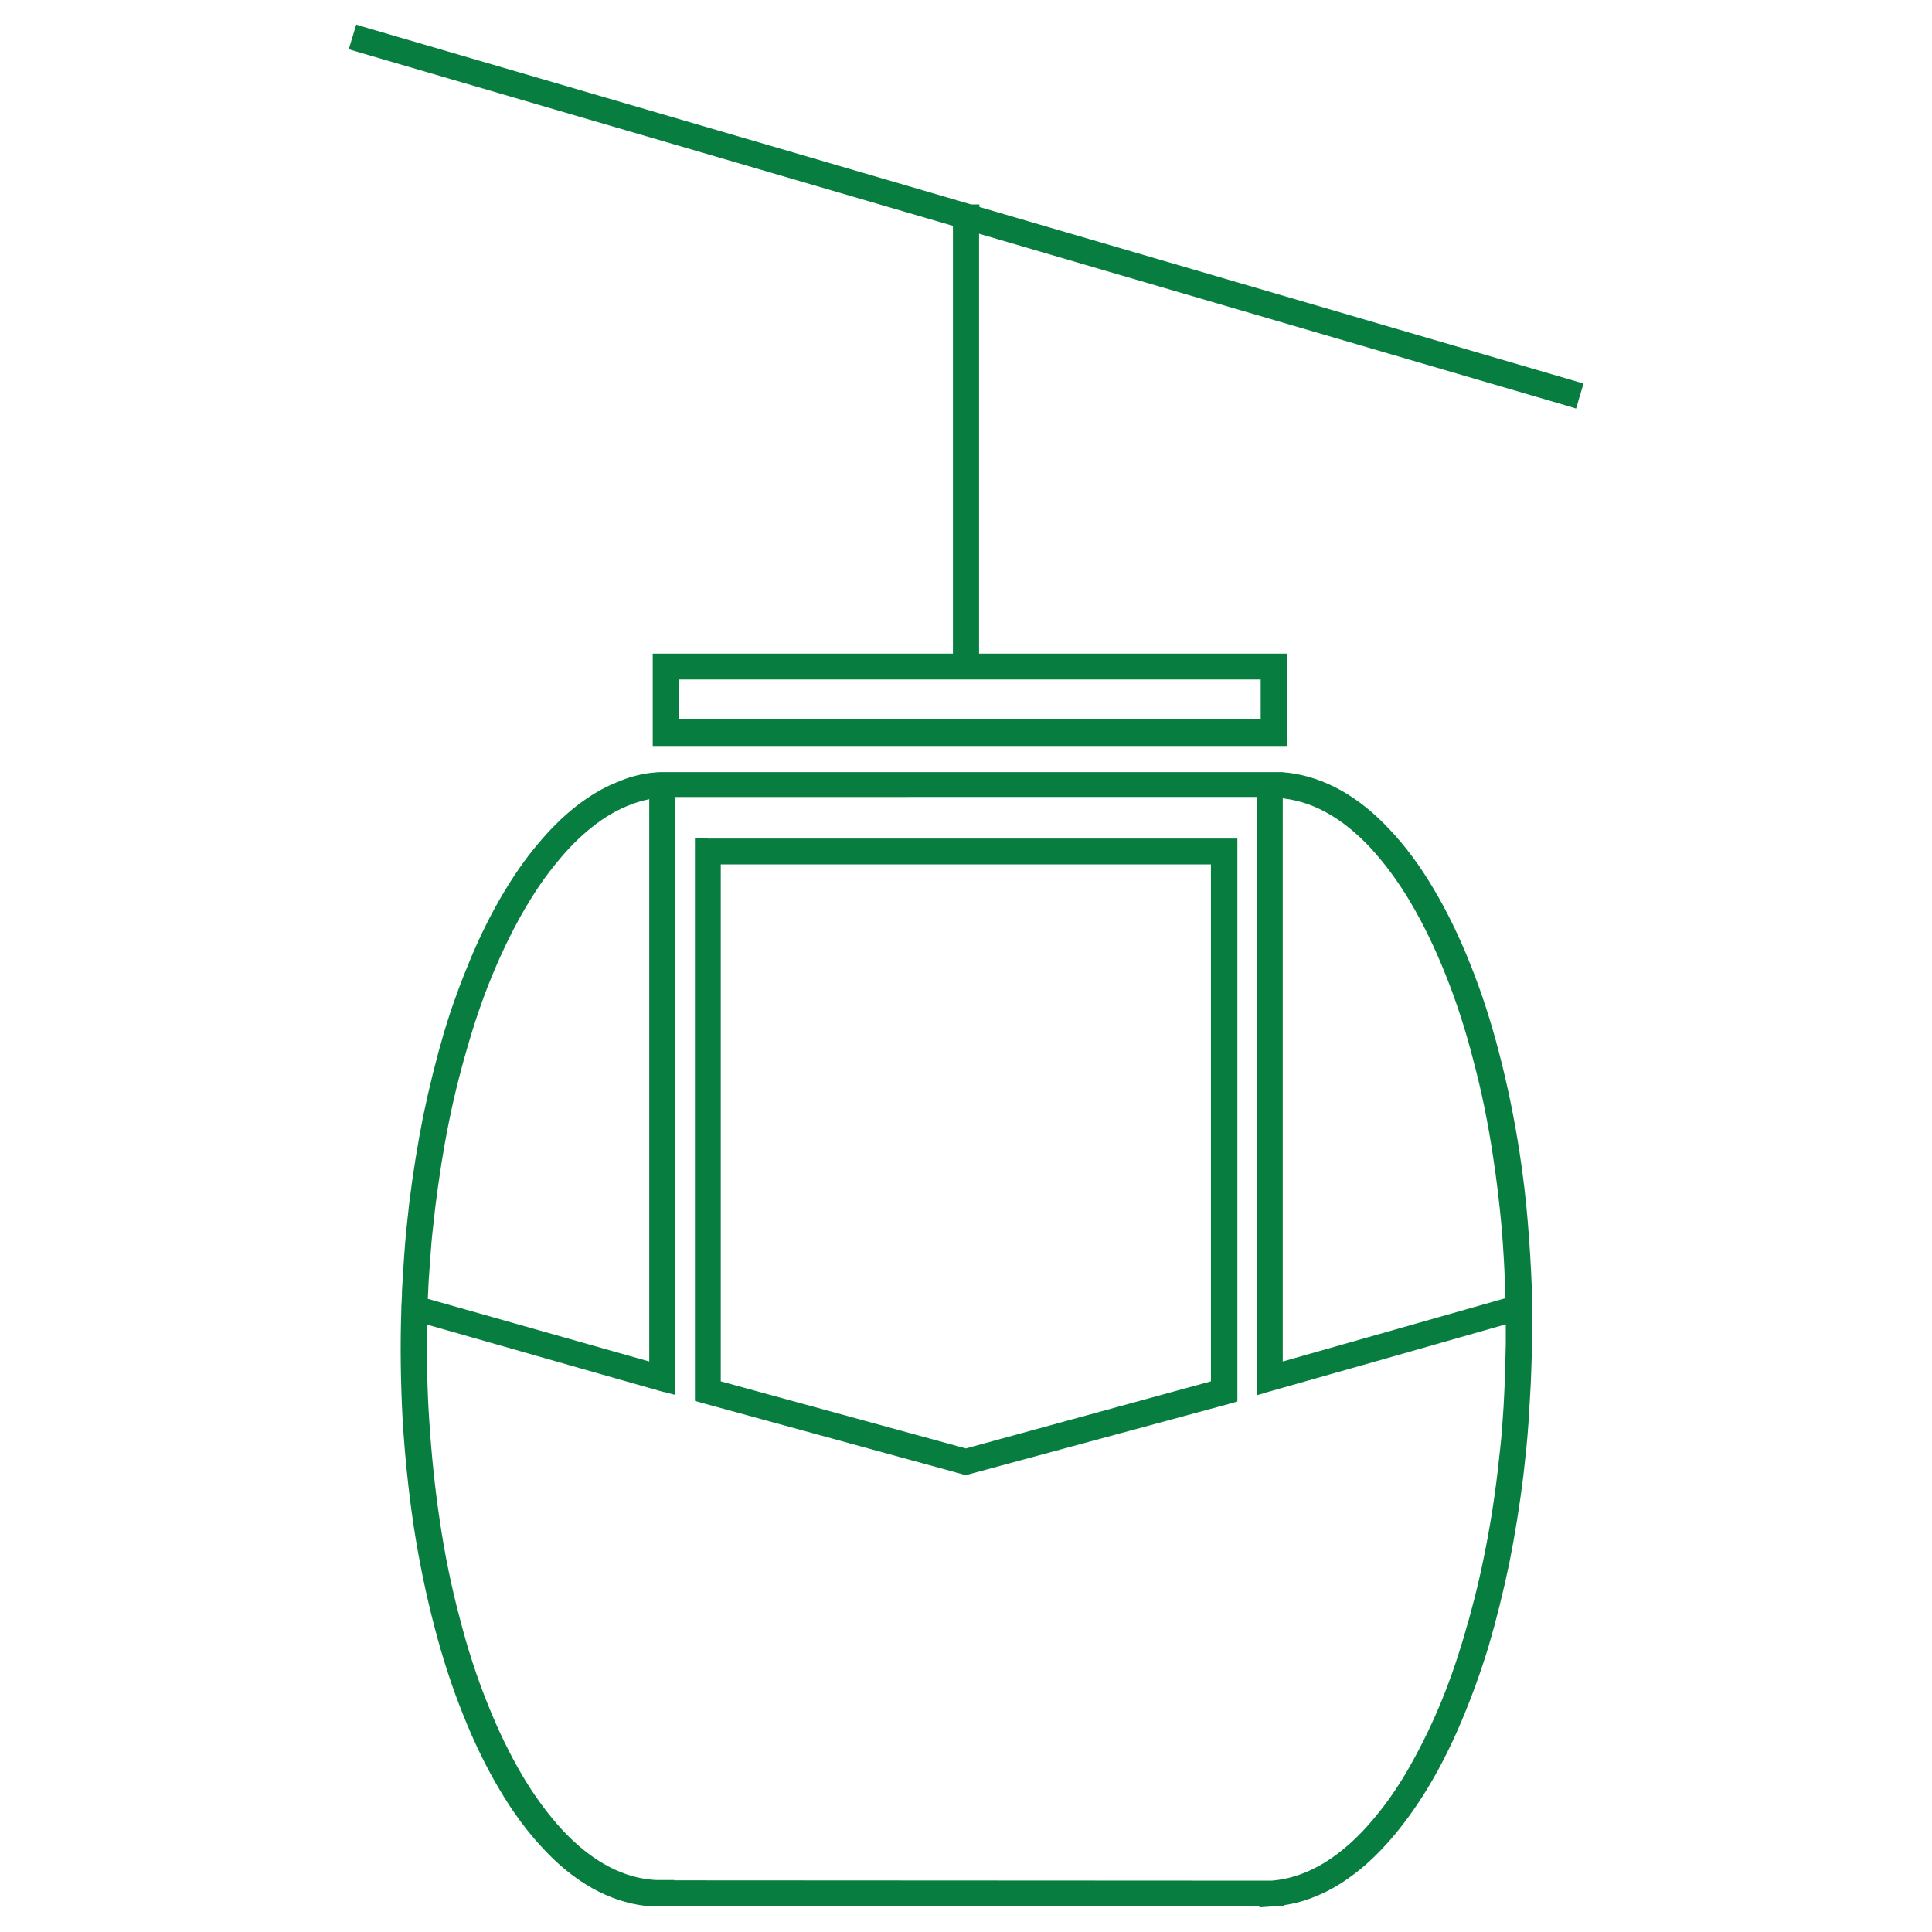 <svg xmlns="http://www.w3.org/2000/svg" xmlns:xlink="http://www.w3.org/1999/xlink" id="Vrstva_1" x="0px" y="0px" viewBox="0 0 613.3 613.3" style="enable-background:new 0 0 613.3 613.3;" xml:space="preserve"><style type="text/css">	.st0{fill:#077E3F;}</style><path class="st0" d="M400.2,215.7H215.5v12.7h184.7V215.7z M384.5,274.4H228.8v164.1l77.8,21.3l77.8-21.3V274.4z M407.2,432.2 l70.7-20.1c-0.2-7.5-0.6-15-1.2-22.3c-0.7-7.7-1.6-15.2-2.7-22.4c-1.6-10.8-3.7-21.1-6.3-30.8c-2.5-9.8-5.5-19-8.9-27.4 c-3.3-8.3-7-15.9-11-22.7c-3.9-6.6-8.2-12.4-12.7-17.3c-4.3-4.6-8.8-8.3-13.4-10.9c-4.5-2.6-9.2-4.2-14-4.8l-0.5-0.1V432.2z  M207.1,245.2l-0.2,0 M206.1,245.4l0.2,0l0.4-0.1l0.2,0l0.2,0c0.9-0.1,1.8-0.2,2.7-0.2h0.4l0.1,0h2.6h190.6h2.9h1v0.1l0.3,0h0 c0.4,0,0.8,0.1,1.2,0.1c5.8,0.7,11.4,2.6,16.8,5.6c5.5,3.1,10.7,7.3,15.6,12.6c4.9,5.2,9.5,11.4,13.7,18.5c4.3,7.2,8.2,15.2,11.7,24 c3.5,8.7,6.6,18.2,9.2,28.3c2.6,10,4.8,20.6,6.5,31.7c1.1,7.2,2,14.6,2.6,22.1c0.6,7,1,14.2,1.3,21.5l0,0l0,1.3l0,2.2l0,1.8l0,1.8 l0,0.8l0,0.7l0,0c0,2.6,0,5.3,0,8c0,2.9-0.1,5.7-0.2,8.6c-0.1,2.9-0.2,5.8-0.4,8.5c-0.2,2.9-0.3,5.7-0.5,8.4 c-0.2,2.7-0.4,5.5-0.7,8.3c-0.3,2.9-0.6,5.6-0.9,8.3c-1.2,9.7-2.7,19-4.5,28c-1.9,9.1-4.1,17.9-6.5,26.1c-2.5,8.3-5.4,16.2-8.5,23.6 c-3.1,7.4-6.5,14.2-10.1,20.3c-3.5,5.9-7.2,11.2-11.1,15.9c-3.9,4.7-7.9,8.7-12.1,12c-4.2,3.3-8.6,6-13.2,7.8 c-3.3,1.4-6.7,2.3-10.1,2.8v0.4h-1h-2.3l-0.4,0l-3,0.2l-1,0.1v-0.3l-189.5,0h-0.1c-0.4,0-0.9,0-1.3,0h-1.6h-1v-0.1l-0.3,0 c-0.4,0-0.8-0.1-1.2-0.1c-5.8-0.7-11.4-2.6-16.8-5.6c-5.5-3.1-10.7-7.3-15.6-12.6c-4.9-5.2-9.5-11.4-13.7-18.5 c-4.3-7.2-8.2-15.2-11.7-24c-3.5-8.7-6.6-18.2-9.2-28.3c-2.6-10-4.8-20.6-6.5-31.7c-1.6-10.8-2.8-22.1-3.5-33.8 c-0.6-11.3-0.8-23-0.4-34.9l0-0.3v0v0v0v0h0l0-0.2v0l0-0.2l0.1-1.7v0v0l0-0.3l0.1-1.7l0-1.2l0,0c0.1-1.7,0.2-3.4,0.3-5.1 c0.1-2.1,0.3-4.2,0.4-6.2c0.2-2.7,0.4-5.5,0.7-8.4c0.3-2.8,0.6-5.6,0.9-8.3c1.2-9.7,2.7-19,4.5-28c1.9-9.1,4.1-17.9,6.5-26.1 c2.5-8.4,5.4-16.2,8.5-23.6c3.1-7.4,6.5-14.2,10.1-20.3c3.5-5.9,7.2-11.3,11.1-15.9c3.9-4.7,7.9-8.7,12.1-12c4.2-3.3,8.6-6,13.2-7.8 C199.3,246.8,202.7,245.9,206.1,245.4z M206.1,432.2V253.7c-2.4,0.5-4.8,1.2-7.1,2.2c-3.8,1.6-7.5,3.8-11.1,6.7 c-3.8,3-7.4,6.6-10.9,10.9c-3.6,4.3-7,9.2-10.2,14.7c-3.5,5.9-6.7,12.4-9.7,19.4c-3,7-5.7,14.6-8.1,22.7c-2.4,8-4.6,16.5-6.4,25.4 c-1.8,8.7-3.2,17.9-4.4,27.3c-0.3,2.7-0.6,5.5-0.9,8.1c-0.3,2.6-0.5,5.4-0.7,8.2c-0.2,2.4-0.3,4.7-0.5,6.9c-0.1,2-0.2,4.1-0.3,6.1 L206.1,432.2z M403.7,597c3.7-0.3,7.3-1.2,10.9-2.7c3.8-1.6,7.5-3.8,11.1-6.7c3.8-3,7.4-6.6,10.9-10.9c3.6-4.3,7-9.2,10.2-14.7 c3.4-5.9,6.7-12.4,9.7-19.4c3-7,5.7-14.6,8.1-22.7c2.4-8,4.6-16.5,6.4-25.4c1.8-8.7,3.3-17.9,4.4-27.3c0.3-2.7,0.6-5.4,0.9-8.1 c0.3-2.6,0.5-5.4,0.7-8.2c0.2-2.8,0.4-5.6,0.5-8.4c0.1-2.8,0.3-5.5,0.3-8.2c0.1-2.5,0.1-5.1,0.2-7.6c0-2.1,0-4.2,0-6.3 c-25.5,7.3-51.9,14.8-76.3,21.7l-0.9,0.3l-1.8,0.5l0-1.4v-1c0-62.5,0-125,0-187.5H214.3v181.3v1.9v1.5v2.9v2.2l-2.6-0.7l-0.8-0.2 l-0.2,0l-0.7-0.2l-1.1-0.3l-1.9-0.6l-0.1,0l-0.8-0.2l-70.5-20.1c-0.2,10.5,0,20.9,0.7,31c0.7,10.7,1.8,21.2,3.3,31.2 c1.6,10.8,3.7,21.1,6.3,30.8c2.5,9.8,5.5,19,8.9,27.4c3.3,8.3,7,15.9,11,22.7c3.9,6.6,8.2,12.4,12.7,17.3c4.3,4.6,8.8,8.3,13.4,10.9 c4.5,2.6,9.2,4.2,14,4.8c0.5,0,0.8,0.1,1.1,0.1v0c0.4,0,0.7,0.1,1,0.1c0.4,0,0.8,0,1.2,0h1h0.1l2.7,0l1,0v0.1L403.7,597L403.7,597z  M224.7,266.2h164.2h2.9h1v1v2.9v167.5v1v2.9v0.5v2.2v0.7l-0.7,0.2l-2.1,0.6L307.6,468l-0.8,0.2l-0.3,0.1l-0.2-0.1l-0.7-0.2 l-82.2-22.5l-2.1-0.6l-0.7-0.2V444v-0.7v-1v-2.9V270v-2.9v-1h1h2.9H224.7z M310.8,74.2v133.3h93.6h0.3h2.9h1v1v2.9v0.3v20.9v0.3v2.9 v1h-1h-2.9h-0.3H211.4h-0.3h-2.9h-1v-1v-2.9v-0.3v-20.9v-0.3v-2.9v-1h1h2.9h0.3h91.1V71.7l-188.2-55l-2.7-0.8l-0.9-0.3l0.3-0.9 l0.8-2.7l0.2-0.6l0.8-2.7l0.3-0.9l0.9,0.3l2.7,0.8l191.6,56h1.6h1v0.8l188.2,55l2.7,0.8l0.9,0.3l-0.3,0.9l-0.8,2.7l-0.2,0.6 l-0.8,2.8l-0.3,0.9l-0.9-0.3l-2.7-0.8L310.8,74.2z"></path></svg>